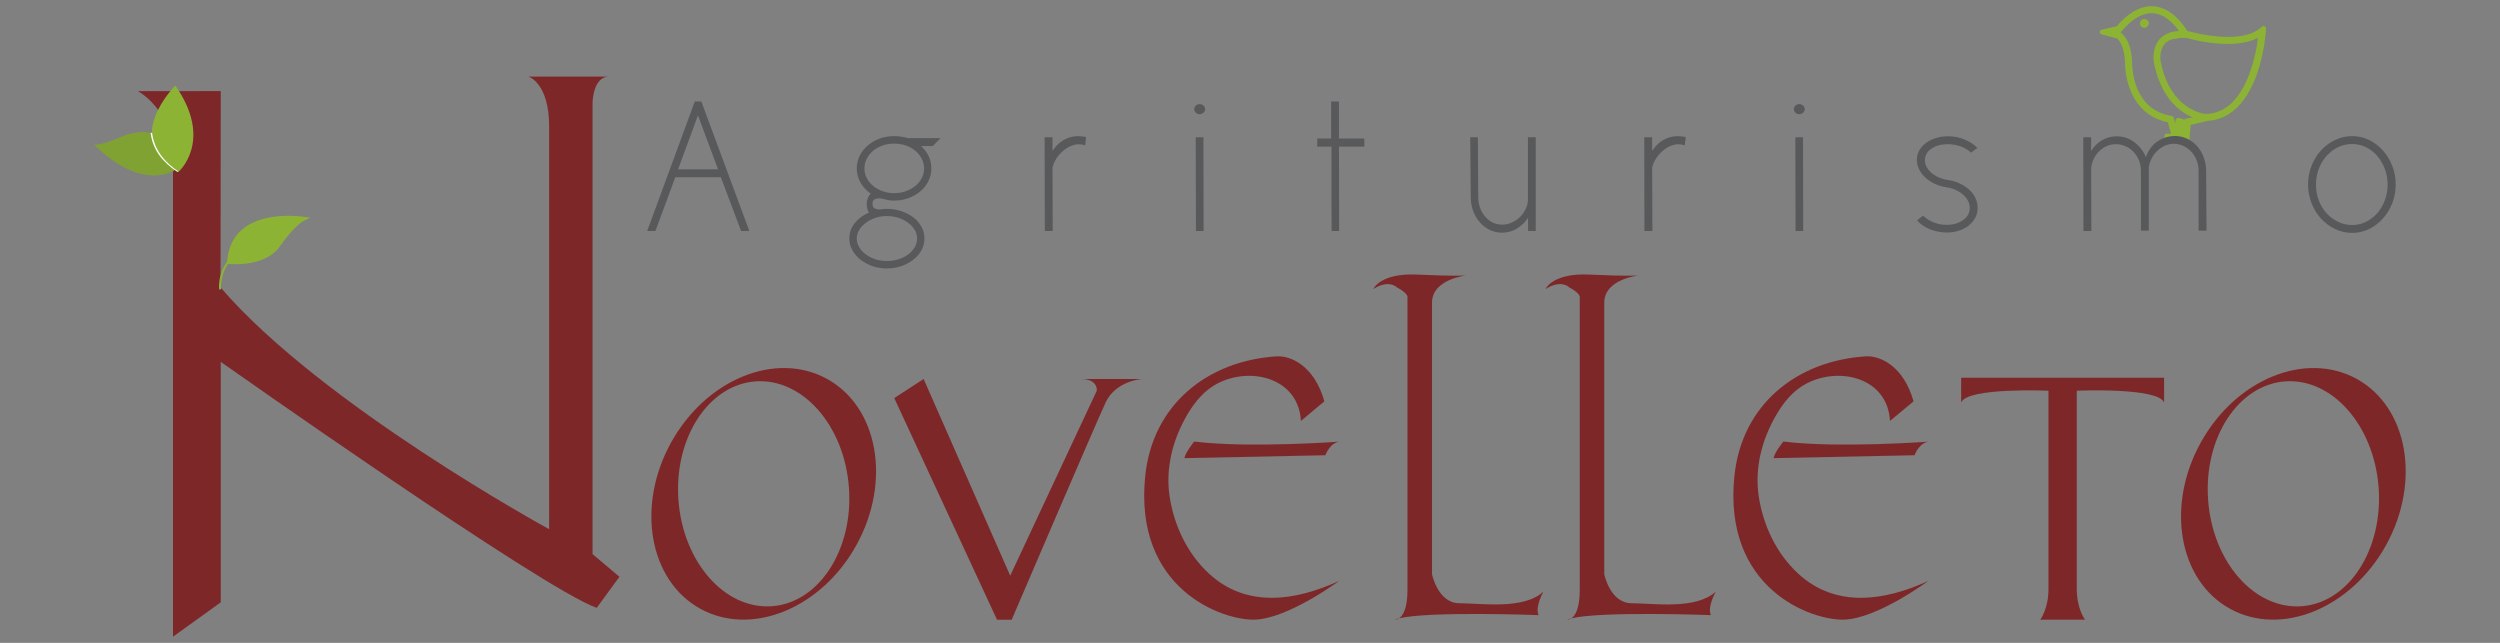 <?xml version="1.0" encoding="utf-8"?>
<!-- Generator: Adobe Illustrator 16.0.0, SVG Export Plug-In . SVG Version: 6.00 Build 0)  -->
<!DOCTYPE svg PUBLIC "-//W3C//DTD SVG 1.1//EN" "http://www.w3.org/Graphics/SVG/1.1/DTD/svg11.dtd">
<svg version="1.1" id="logo" xmlns="http://www.w3.org/2000/svg" xmlns:xlink="http://www.w3.org/1999/xlink" x="0px" y="0px"
	 width="198.425px" height="51.023px" viewBox="0 0 198.425 51.023" enable-background="new 0 0 198.425 51.023"
	 xml:space="preserve">
<rect x="0" y="0" width="198.425" height="51.023" fill="#808080" stroke="none"/>
<g>
	<g>
		<path fill="#8DB335" d="M179.757,2.088c-0.067-0.037-0.147-0.028-0.205,0.019l-0.294,0.236c-0.506,0.354-1.231,0.55-2.148,0.582
			c-1.465,0.054-2.978-0.326-3.399-0.447c-0.013-0.002-0.047-0.008-0.058-0.01l-0.048-0.002c-0.305-0.51-1.344-2.031-2.933-1.973
			c-0.896,0.035-1.801,0.571-2.68,1.598l-1.189,0.271c-0.085,0.017-0.147,0.092-0.147,0.178c0,0.086,0.059,0.163,0.138,0.184
			l1.24,0.334c0.099,0.075,0.582,0.526,0.635,1.95c-0.005,0.176,0.007,1.103,0.4,2.112c0.385,0.982,1.211,2.215,2.992,2.584
			l0.254,0.918l-0.323-0.012c-0.004,0-0.008,0-0.017,0c-0.092,0.002-0.167,0.074-0.181,0.167l-0.017,0.179
			c-0.013,0.1,0.056,0.188,0.155,0.206l0.96,0.16c0.013,0,0.024,0.002,0.036,0.002c0.042,0,0.076-0.015,0.112-0.038
			c0.019-0.016,0.031-0.033,0.043-0.053l0.504,0.014c0.004,0,0.004,0,0.008,0c0.097-0.004,0.17-0.077,0.179-0.174l0.098-1.158
			l1.405-0.333l0.241-0.016c1.618-0.229,2.883-1.547,3.655-3.803c0.537-1.583,0.659-3.12,0.671-3.294l0.012-0.201
			C179.861,2.193,179.821,2.122,179.757,2.088z M173.353,9.535c-0.024-0.052-0.073-0.09-0.134-0.103l-0.313-0.069
			c-0.051-0.009-0.114,0.003-0.151,0.037c-0.047,0.032-0.071,0.082-0.073,0.135l-0.021,0.276l-0.131-0.473
			c-0.021-0.068-0.076-0.122-0.144-0.133l-0.059-0.011c-1.315-0.223-2.236-0.984-2.735-2.267c-0.381-0.983-0.364-1.903-0.364-1.923
			c-0.062-1.752-0.721-2.296-0.932-2.425c0.028-0.018,0.045-0.037,0.061-0.057c0.796-0.95,1.584-1.445,2.337-1.474
			c1.069-0.04,1.872,0.872,2.252,1.414c-0.28,0.012-0.533,0.057-0.747,0.131c-0.021,0.006-0.044,0.016-0.067,0.032
			c-0.314,0.124-0.573,0.298-0.759,0.526c-0.544,0.662-0.456,1.547-0.431,1.73c0.075,0.434,0.18,0.836,0.312,1.231
			c0.027,0.086,0.061,0.16,0.098,0.238l0.068,0.157c0.084,0.207,0.169,0.42,0.27,0.606c0.052,0.092,0.104,0.174,0.157,0.257
			l0.051,0.077c0.101,0.163,0.205,0.322,0.312,0.459c0.082,0.1,0.161,0.188,0.24,0.276c0.109,0.118,0.223,0.233,0.328,0.335
			c0.088,0.075,0.169,0.144,0.25,0.208c0.113,0.089,0.223,0.169,0.336,0.241c0.084,0.053,0.158,0.103,0.234,0.145
			c0.117,0.065,0.223,0.119,0.324,0.166l0.049,0.023c0.017,0.007,0.032,0.018,0.046,0.024L173.5,9.414
			C173.432,9.42,173.374,9.469,173.353,9.535z M174.685,8.975c-0.054-0.012-0.112-0.038-0.176-0.06l-0.135-0.046
			c-0.041-0.014-0.076-0.026-0.12-0.045c-0.105-0.045-0.225-0.109-0.343-0.176l-0.066-0.034c-0.026-0.013-0.057-0.028-0.087-0.045
			c-0.129-0.078-0.258-0.178-0.396-0.286l-0.068-0.047c-0.028-0.015-0.045-0.03-0.069-0.051c-0.14-0.117-0.275-0.27-0.412-0.416
			c-0.021-0.026-0.043-0.047-0.062-0.071c-0.021-0.017-0.038-0.037-0.055-0.056c-0.143-0.176-0.281-0.39-0.406-0.592
			c-0.017-0.03-0.033-0.055-0.053-0.084c-0.013-0.017-0.023-0.032-0.039-0.051c-0.126-0.227-0.246-0.505-0.373-0.847
			c-0.009-0.022-0.017-0.041-0.044-0.094c-0.128-0.36-0.229-0.762-0.305-1.182c-0.008-0.08-0.083-0.8,0.312-1.287
			c0-0.003,0-0.005,0.003-0.005c0.134-0.158,0.317-0.278,0.577-0.37c0.045-0.015,0.097-0.024,0.146-0.03
			c0.043-0.005,0.076-0.011,0.115-0.02c0.217-0.045,0.476-0.094,0.781-0.07l0.156,0.01c0.009,0,0.015,0.003,0.025,0.003
			c0.297,0.083,1.929,0.517,3.534,0.457c0.836-0.03,1.542-0.191,2.099-0.477c-0.198,1.5-0.995,5.613-3.773,6.01l-0.498,0.027
			c-0.004,0-0.049-0.011-0.053-0.011C174.84,9.015,174.77,8.999,174.685,8.975z"/>
		<path fill="#8DB335" d="M170.198,1.505c0.195,0,0.353,0.157,0.353,0.35c0,0.195-0.157,0.352-0.353,0.352
			c-0.191,0-0.352-0.157-0.352-0.352C169.847,1.662,170.007,1.505,170.198,1.505z"/>
	</g>
	<path fill="#7E2729" d="M47.029,8.214c0,0,0-2.134,1.312-2.134h-6.397c0,0,1.64,0.494,1.64,3.938c0,3.445,0,31.983,0,31.983
		S25.54,32.163,17.504,22.812L17.521,7.23l-6.579,0.002c0,0,2.789,1.476,2.789,5.248c0,3.772,0,38.053,0,38.053l3.791-2.726V28.722
		c0,0,25.572,18.043,29.839,19.524l1.803-2.465l-2.134-1.803V8.214z"/>
	<g>
		<path fill="#7E2729" d="M87.054,31.008L80.18,45.69l-6.872-15.611l-2.331,1.517l8.156,17.593h1.164c0,0,6.644-15.502,7.456-17.243
			c0.815-1.747,2.914-1.866,2.914-1.866h-4.892C87.17,30.074,87.054,31.008,87.054,31.008z"/>
		<path fill="#7E2729" d="M95.933,45.505c-1.712-1.594-2.751-3.803-3.101-6.102c-0.342-2.265,0.26-4.552,1.41-6.507
			c0.596-1.007,1.36-1.937,2.422-2.477c2.656-1.346,6.4-0.401,6.59,2.991l1.861-1.555c-0.779-2.793-2.645-3.648-3.807-3.572
			c-5.493,0.365-9.821,3.834-10.409,9.475c-0.933,8.936,6.06,11.499,8.699,11.422c2.639-0.08,6.682-3.07,6.682-3.07
			C102.857,47.679,98.949,48.31,95.933,45.505z"/>
		<path fill="#7E2729" d="M94.783,35.045c0,0-0.698,0.85-0.775,1.318l11.185-0.23c0,0,0.388-1.088,1.241-1.088
			C106.434,35.045,99.211,35.588,94.783,35.045z"/>
		<path fill="#7E2729" d="M142.698,45.505c-1.713-1.594-2.757-3.803-3.104-6.102c-0.344-2.265,0.255-4.552,1.411-6.507
			c0.586-1.007,1.356-1.937,2.416-2.477c2.655-1.346,6.4-0.401,6.589,2.991l1.868-1.555c-0.78-2.793-2.644-3.648-3.808-3.572
			c-5.493,0.365-9.817,3.834-10.408,9.475c-0.932,8.936,6.06,11.499,8.704,11.422c2.639-0.08,6.68-3.07,6.68-3.07
			C149.621,47.679,145.713,48.31,142.698,45.505z"/>
		<path fill="#7E2729" d="M141.545,35.045c0,0-0.698,0.85-0.776,1.318l11.188-0.23c0,0,0.388-1.088,1.241-1.088
			C153.197,35.045,145.975,35.588,141.545,35.045z"/>
		<path fill="#7E2729" d="M115.834,47.878c-1.709,0-2.175-2.299-2.175-2.299s0-19.692,0-21.561s2.72-2.154,2.72-2.154
			s-0.936,0.071-3.884-0.07c-2.953-0.146-3.497,1.148-3.497,1.148c1.244-0.79,1.861-0.142,1.861-0.142
			c0.937,0.5,0.852,0.79,0.852,0.79s0,20.7,0,23.215c0,1.537-0.381,2.082-0.669,2.273c2.416-0.582,11.078-0.255,11.078-0.255
			c-0.313-0.653,0.386-1.869,0.386-1.869C120.922,48.419,117.542,47.878,115.834,47.878z"/>
		<path fill="#7E2729" d="M111.046,49.072c-0.133,0.033-0.247,0.07-0.34,0.109C110.706,49.182,110.861,49.2,111.046,49.072z"/>
		<path fill="#7E2729" d="M129.506,47.878c-1.711,0-2.176-2.299-2.176-2.299s0-19.692,0-21.561s2.718-2.154,2.718-2.154
			s-0.934,0.071-3.882-0.07c-2.953-0.146-3.498,1.148-3.498,1.148c1.244-0.79,1.869-0.142,1.869-0.142
			c0.93,0.5,0.848,0.79,0.848,0.79s0,20.7,0,23.215c0,1.537-0.379,2.082-0.668,2.273c2.416-0.582,11.077-0.255,11.077-0.255
			c-0.311-0.653,0.392-1.869,0.392-1.869C134.594,48.419,131.215,47.878,129.506,47.878z"/>
		<path fill="#7E2729" d="M124.722,49.072c-0.133,0.033-0.252,0.07-0.34,0.109C124.379,49.182,124.532,49.2,124.722,49.072z"/>
		<path fill="#7E2729" d="M163.149,29.982h-7.492v1.967c0.47-1.219,6.93-0.938,6.93-0.938s0,14.144,0,15.736
			c0,1.591-0.653,2.437-0.653,2.437h3.554c0,0-0.654-0.846-0.654-2.437c0-1.593,0-15.736,0-15.736s6.464-0.28,6.93,0.938v-1.967
			h-7.49H163.149z"/>
		<path fill="#7E2729" d="M65.647,30.076c-4.062-2.243-9.613,0.025-12.391,5.061c-2.779,5.034-1.738,10.938,2.327,13.18
			c4.065,2.24,9.613-0.024,12.393-5.058C70.757,38.221,69.711,32.32,65.647,30.076z M61.271,48.116
			c-3.736,0.272-7.061-3.495-7.423-8.423c-0.359-4.926,2.373-9.14,6.108-9.422c3.739-0.272,7.062,3.499,7.423,8.425
			C67.742,43.627,65.007,47.842,61.271,48.116z"/>
		<path fill="#7E2729" d="M187.057,30.076c-4.066-2.243-9.611,0.025-12.389,5.061c-2.784,5.034-1.741,10.938,2.325,13.18
			s9.612-0.024,12.394-5.058C192.162,38.221,191.121,32.32,187.057,30.076z M182.681,48.116c-3.736,0.272-7.06-3.495-7.422-8.423
			c-0.359-4.926,2.37-9.14,6.11-9.422c3.736-0.272,7.058,3.499,7.422,8.425C189.15,43.627,186.418,47.842,182.681,48.116z"/>
	</g>
	<g>
		<path fill="#58595B" d="M55.145,8.051h0.518l3.812,10.283h-0.654l-1.609-4.271h-3.613l-1.578,4.271h-0.653L55.145,8.051z
			 M56.992,13.44l-1.596-4.287l-1.575,4.287H56.992z"/>
		<path fill="#58595B" d="M69.771,16.622c0.09,0,0.179-0.005,0.269-0.021c0.091-0.015,0.2-0.024,0.343-0.024
			c0.416,0,0.805,0.065,1.167,0.188s0.68,0.289,0.952,0.497c0.272,0.209,0.486,0.458,0.641,0.745
			c0.152,0.286,0.232,0.593,0.232,0.923c0,0.324-0.08,0.634-0.232,0.92c-0.154,0.288-0.366,0.538-0.641,0.753
			c-0.271,0.212-0.59,0.385-0.952,0.516c-0.362,0.126-0.751,0.19-1.167,0.19c-0.408,0-0.791-0.064-1.153-0.19
			c-0.362-0.131-0.675-0.304-0.943-0.516c-0.269-0.215-0.483-0.465-0.64-0.753c-0.159-0.286-0.237-0.596-0.237-0.92
			c0-0.447,0.141-0.851,0.424-1.212c0.284-0.364,0.657-0.643,1.124-0.842c-0.109-0.188-0.166-0.42-0.166-0.698
			c0-0.171,0.032-0.326,0.091-0.472c0.058-0.144,0.133-0.254,0.223-0.334c-0.351-0.246-0.619-0.542-0.812-0.886
			C68.1,14.146,68,13.774,68,13.378c0-0.358,0.077-0.692,0.23-1.005c0.152-0.312,0.364-0.583,0.632-0.817
			c0.269-0.232,0.581-0.417,0.938-0.551c0.357-0.133,0.744-0.201,1.161-0.201c0.219,0,0.416,0.015,0.594,0.045
			s0.354,0.068,0.521,0.117h2.574l-0.611,0.626h-0.937c0.259,0.229,0.459,0.491,0.604,0.79c0.142,0.301,0.215,0.631,0.215,0.997
			c0,0.358-0.075,0.688-0.233,0.998c-0.151,0.309-0.361,0.575-0.632,0.804c-0.265,0.228-0.581,0.41-0.944,0.543
			c-0.361,0.133-0.745,0.198-1.152,0.198c-0.25,0-0.47-0.026-0.663-0.09c-0.193-0.06-0.379-0.09-0.559-0.09
			c-0.109,0-0.22,0.028-0.326,0.082c-0.105,0.058-0.161,0.165-0.161,0.323c0,0.21,0.056,0.342,0.171,0.396
			C69.537,16.597,69.654,16.622,69.771,16.622z M68,18.931c0,0.238,0.065,0.466,0.192,0.684c0.129,0.22,0.304,0.409,0.522,0.573
			c0.218,0.165,0.473,0.291,0.759,0.389c0.287,0.092,0.589,0.139,0.907,0.139c0.336,0,0.651-0.045,0.944-0.139
			c0.292-0.098,0.548-0.224,0.766-0.389c0.219-0.164,0.389-0.354,0.514-0.573c0.122-0.218,0.188-0.445,0.188-0.684
			s-0.065-0.464-0.188-0.676c-0.125-0.214-0.295-0.403-0.514-0.565c-0.22-0.166-0.475-0.297-0.766-0.396
			c-0.293-0.098-0.61-0.146-0.944-0.146c-0.318,0-0.62,0.049-0.907,0.146c-0.286,0.099-0.541,0.229-0.759,0.396
			c-0.219,0.162-0.394,0.352-0.522,0.565C68.065,18.467,68,18.692,68,18.931z M68.611,13.38c0,0.268,0.06,0.521,0.185,0.759
			c0.125,0.239,0.295,0.446,0.507,0.618c0.212,0.174,0.461,0.313,0.744,0.416c0.281,0.105,0.587,0.157,0.915,0.157
			c0.336,0,0.65-0.052,0.938-0.157c0.289-0.105,0.537-0.244,0.753-0.416c0.214-0.174,0.381-0.379,0.506-0.618
			c0.124-0.237,0.186-0.491,0.186-0.759c0-0.278-0.062-0.538-0.186-0.78c-0.125-0.242-0.295-0.455-0.506-0.633
			c-0.213-0.18-0.464-0.317-0.753-0.418c-0.285-0.099-0.6-0.148-0.938-0.148c-0.328,0-0.634,0.049-0.915,0.148
			c-0.281,0.101-0.532,0.238-0.744,0.418c-0.215,0.178-0.382,0.391-0.507,0.633S68.611,13.102,68.611,13.38z"/>
		<path fill="#58595B" d="M86.127,11.534c-0.298-0.099-0.589-0.111-0.87-0.037c-0.282,0.076-0.542,0.207-0.782,0.395
			c-0.237,0.186-0.442,0.41-0.612,0.66c-0.169,0.256-0.275,0.505-0.324,0.753l0.014,5.03h-0.626l-0.016-7.441h0.628v1.085
			c0.237-0.377,0.533-0.666,0.885-0.868c0.354-0.205,0.74-0.307,1.169-0.307c0.05,0,0.147,0.008,0.298,0.023
			c0.147,0.015,0.253,0.032,0.312,0.052L86.127,11.534z"/>
		<path fill="#58595B" d="M94.787,8.663c0-0.108,0.043-0.202,0.127-0.284c0.083-0.078,0.186-0.117,0.304-0.117
			c0.109,0,0.207,0.039,0.298,0.117c0.091,0.082,0.136,0.176,0.136,0.284c0,0.109-0.045,0.203-0.136,0.283
			c-0.091,0.08-0.188,0.12-0.298,0.12c-0.118,0-0.221-0.041-0.304-0.12C94.83,8.865,94.787,8.771,94.787,8.663z M94.904,10.895
			h0.611l0.016,7.441h-0.608L94.904,10.895z"/>
		<path fill="#58595B" d="M106.275,8.051v2.946h2.01v0.639h-2.01l0.014,6.698h-0.597c-0.004-0.854-0.012-1.687-0.012-2.501v-4.197
			h-1.131v-0.639h1.102V8.051H106.275z"/>
		<path fill="#58595B" d="M121.276,17.294c-0.228,0.348-0.524,0.628-0.878,0.848c-0.359,0.218-0.75,0.327-1.176,0.327
			c-0.348,0-0.671-0.072-0.968-0.216c-0.299-0.145-0.562-0.342-0.78-0.588c-0.222-0.248-0.4-0.538-0.532-0.871
			c-0.128-0.333-0.196-0.685-0.206-1.063l-0.045-4.835h0.607l0.03,4.835c0.013,0.291,0.066,0.562,0.163,0.812
			c0.1,0.252,0.232,0.478,0.4,0.668c0.169,0.193,0.367,0.346,0.591,0.455c0.229,0.107,0.478,0.163,0.749,0.163
			c0.245,0,0.491-0.049,0.723-0.147c0.227-0.1,0.439-0.233,0.626-0.401c0.182-0.172,0.335-0.366,0.461-0.595
			c0.127-0.229,0.202-0.474,0.229-0.729v-5.061h0.623v6.725v0.714h-0.608L121.276,17.294z"/>
		<path fill="#58595B" d="M133.716,11.534c-0.3-0.099-0.584-0.111-0.869-0.037c-0.283,0.076-0.545,0.207-0.779,0.395
			c-0.236,0.186-0.444,0.41-0.609,0.66c-0.168,0.256-0.278,0.505-0.327,0.753l0.02,5.03h-0.634l-0.012-7.441h0.624v1.085
			c0.235-0.377,0.535-0.666,0.887-0.868c0.352-0.205,0.743-0.307,1.168-0.307c0.049,0,0.146,0.008,0.299,0.023
			c0.146,0.015,0.251,0.032,0.315,0.052L133.716,11.534z"/>
		<path fill="#58595B" d="M142.377,8.663c0-0.108,0.044-0.202,0.128-0.284c0.084-0.078,0.185-0.117,0.308-0.117
			c0.109,0,0.21,0.039,0.299,0.117c0.089,0.082,0.132,0.176,0.132,0.284c0,0.109-0.045,0.203-0.132,0.283
			c-0.089,0.08-0.189,0.12-0.299,0.12c-0.123,0-0.224-0.041-0.308-0.12C142.421,8.865,142.377,8.771,142.377,8.663z M142.496,10.895
			h0.61l0.015,7.441h-0.607L142.496,10.895z"/>
		<path fill="#58595B" d="M156.439,12.115c-0.227-0.219-0.507-0.386-0.833-0.498c-0.326-0.114-0.674-0.172-1.039-0.172
			c-0.508,0-0.934,0.119-1.274,0.358c-0.342,0.238-0.515,0.545-0.515,0.923c0,0.178,0.047,0.352,0.136,0.521
			c0.086,0.167,0.217,0.324,0.379,0.467c0.163,0.144,0.359,0.266,0.584,0.364c0.227,0.101,0.479,0.169,0.747,0.208
			c0.338,0.049,0.651,0.143,0.936,0.283c0.289,0.139,0.536,0.305,0.75,0.498c0.209,0.195,0.369,0.415,0.485,0.657
			c0.113,0.242,0.168,0.497,0.168,0.766c0,0.298-0.059,0.565-0.192,0.804c-0.134,0.237-0.31,0.444-0.527,0.617
			c-0.222,0.175-0.486,0.308-0.771,0.401c-0.295,0.095-0.604,0.144-0.935,0.144c-0.467,0-0.915-0.085-1.347-0.255
			c-0.432-0.167-0.772-0.405-1.032-0.715l0.478-0.37c0.21,0.208,0.478,0.384,0.804,0.521c0.328,0.14,0.679,0.21,1.056,0.21
			c0.516,0,0.951-0.124,1.306-0.373c0.357-0.248,0.538-0.575,0.538-0.982c0-0.189-0.046-0.368-0.136-0.542
			c-0.096-0.177-0.217-0.34-0.38-0.488s-0.361-0.274-0.581-0.38c-0.224-0.103-0.471-0.175-0.738-0.213
			c-0.344-0.05-0.662-0.145-0.946-0.284c-0.293-0.141-0.545-0.303-0.75-0.5c-0.209-0.195-0.372-0.409-0.491-0.647
			c-0.119-0.241-0.178-0.487-0.178-0.745c0-0.279,0.066-0.534,0.199-0.768c0.135-0.231,0.313-0.431,0.544-0.593
			c0.229-0.167,0.493-0.293,0.789-0.381c0.296-0.09,0.612-0.135,0.952-0.135c0.467,0,0.905,0.087,1.312,0.261
			c0.416,0.176,0.75,0.395,1.009,0.665L156.439,12.115z"/>
		<path fill="#58595B" d="M165.965,11.593v0.387c0.233-0.367,0.531-0.651,0.883-0.854c0.354-0.204,0.737-0.307,1.152-0.307
			c0.526,0,0.994,0.159,1.407,0.47c0.408,0.311,0.716,0.705,0.913,1.184c0.103-0.298,0.233-0.553,0.401-0.766
			c0.166-0.212,0.357-0.387,0.566-0.521c0.211-0.133,0.428-0.231,0.656-0.298c0.227-0.064,0.447-0.097,0.653-0.097
			c0.349,0,0.672,0.071,0.978,0.21c0.305,0.14,0.564,0.332,0.788,0.574c0.225,0.242,0.401,0.53,0.527,0.863
			c0.134,0.331,0.2,0.687,0.211,1.064l0.032,4.808h-0.63v-4.812c-0.008-0.287-0.062-0.557-0.171-0.812
			c-0.101-0.251-0.241-0.475-0.42-0.661c-0.18-0.188-0.389-0.339-0.617-0.446c-0.232-0.111-0.488-0.166-0.756-0.166
			c-0.243,0-0.484,0.05-0.703,0.148c-0.223,0.101-0.423,0.233-0.602,0.403c-0.181,0.167-0.329,0.365-0.446,0.586
			c-0.121,0.223-0.2,0.465-0.235,0.723v5.03h-0.627v-4.775c-0.011-0.298-0.062-0.573-0.168-0.828
			c-0.108-0.25-0.246-0.469-0.428-0.653c-0.175-0.184-0.385-0.329-0.627-0.44c-0.246-0.107-0.501-0.163-0.77-0.163
			c-0.247,0-0.483,0.047-0.696,0.141c-0.223,0.094-0.42,0.225-0.595,0.395c-0.181,0.169-0.323,0.365-0.44,0.589
			c-0.117,0.223-0.192,0.468-0.226,0.736l0.016,5.03h-0.627l-0.015-6.712v-0.729h0.626v0.698H165.965z"/>
		<path fill="#58595B" d="M183.191,14.658c0-0.536,0.096-1.036,0.28-1.503c0.183-0.465,0.432-0.873,0.75-1.22
			c0.319-0.348,0.69-0.622,1.118-0.825c0.428-0.205,0.879-0.307,1.354-0.307c0.475,0,0.925,0.103,1.341,0.307
			c0.412,0.203,0.782,0.477,1.092,0.825c0.312,0.348,0.56,0.755,0.745,1.22c0.185,0.466,0.275,0.967,0.275,1.503
			c0,0.528-0.091,1.021-0.275,1.481c-0.186,0.462-0.433,0.867-0.745,1.214c-0.31,0.345-0.675,0.622-1.092,0.824
			c-0.416,0.203-0.866,0.308-1.341,0.308c-0.476,0-0.932-0.102-1.354-0.308c-0.424-0.202-0.799-0.479-1.118-0.824
			c-0.318-0.347-0.567-0.752-0.75-1.214C183.287,15.68,183.191,15.186,183.191,14.658z M183.819,14.658
			c0,0.438,0.075,0.852,0.222,1.244c0.149,0.393,0.354,0.73,0.616,1.021c0.264,0.286,0.569,0.516,0.917,0.684
			c0.348,0.17,0.72,0.253,1.118,0.253c0.391,0,0.75-0.086,1.097-0.253c0.338-0.168,0.638-0.397,0.892-0.684
			c0.25-0.289,0.454-0.627,0.601-1.021c0.15-0.393,0.223-0.806,0.223-1.244c0-0.445-0.072-0.864-0.223-1.256
			c-0.146-0.393-0.351-0.734-0.601-1.027c-0.254-0.292-0.554-0.524-0.892-0.693c-0.347-0.166-0.706-0.252-1.097-0.252
			c-0.398,0-0.771,0.086-1.118,0.252c-0.348,0.169-0.653,0.401-0.917,0.693c-0.262,0.293-0.467,0.635-0.616,1.027
			C183.895,13.794,183.819,14.213,183.819,14.658z"/>
	</g>
	<path fill="#8DB335" d="M18.026,20.767c0.36-4.736,6.591-3.485,6.591-3.485L24.36,17.41c-0.871,0.293-2.082,2.05-2.082,2.05
		c-1.083,1.684-3.685,1.533-4.182,1.489c-0.643,0.938-0.551,2.001-0.548,2.009l-0.16,0.019
		C17.38,22.919,17.279,21.766,18.026,20.767z"/>
	<g>
		<g>
			<path fill="#7FA232" d="M13.825,13.554c0,0,0.074-4.23-4.051-2.767c0,0-1.561,0.755-2.29,0.685
				C7.484,11.474,10.705,15.063,13.825,13.554z"/>
			<path fill="#8DB335" d="M14.171,13.635c0,0,2.808-2.453-0.254-6.845C13.917,6.791,9.547,11.114,14.171,13.635z"/>
		</g>
		<g>
			<g>
				<g>
					<path fill="#FFFFFF" d="M11.953,10.549c0.168,1.353,0.997,2.349,2.105,3.083c0.025,0.017,0.093-0.03,0.118-0.012
						c-1.11-0.739-1.938-1.733-2.108-3.084C12.068,10.535,11.953,10.549,11.953,10.549L11.953,10.549z"/>
				</g>
			</g>
		</g>
	</g>
</g>
</svg>
